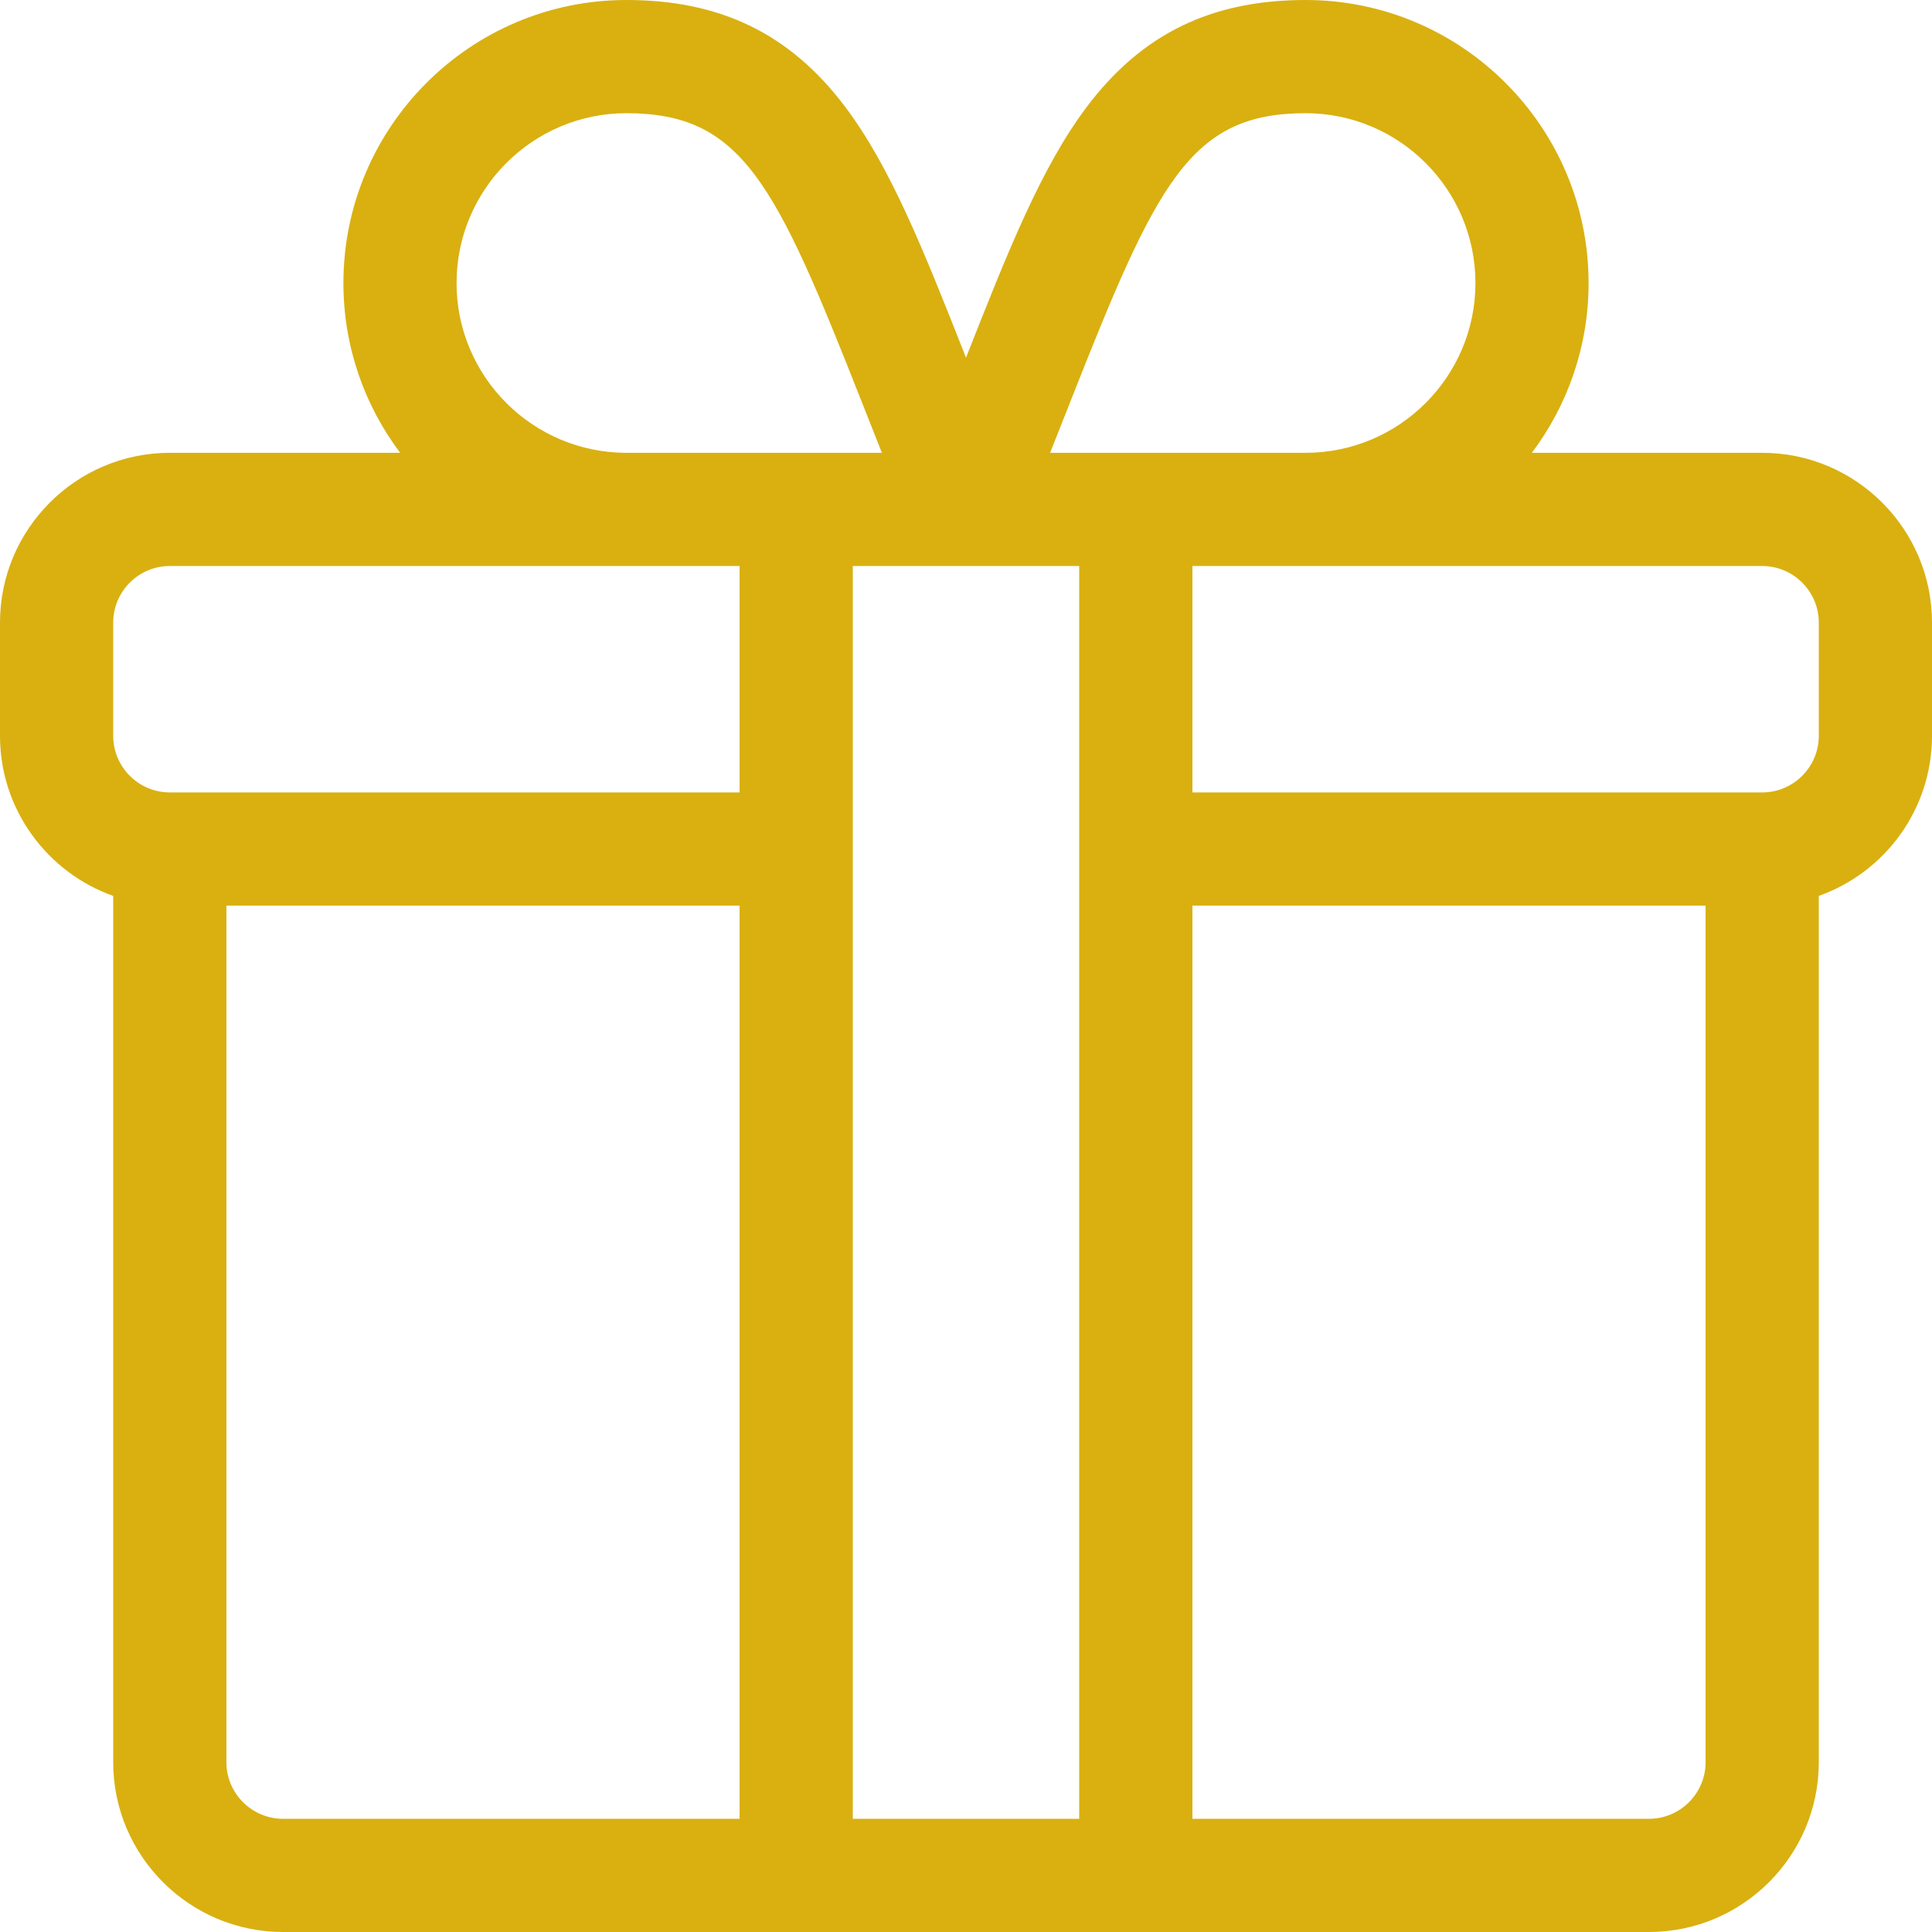 <svg xmlns="http://www.w3.org/2000/svg" fill="none" viewBox="0 0 32 32" height="32" width="32">
<path fill="#D9B010" d="M29.188 7.5H25.372C25.962 6.716 26.312 5.742 26.312 4.688C26.312 2.103 24.21 0 21.625 0C20.068 0 18.92 0.558 18.012 1.755C17.252 2.757 16.697 4.156 16 5.924C15.303 4.156 14.748 2.757 13.988 1.755C13.08 0.558 11.932 0 10.375 0C7.79 0 5.688 2.103 5.688 4.688C5.688 5.742 6.038 6.716 6.628 7.5H2.812C1.262 7.5 0 8.762 0 10.312V12.188C0 13.41 0.784 14.452 1.875 14.839V29.188C1.875 30.738 3.137 32 4.688 32H27.312C28.863 32 30.125 30.738 30.125 29.188V14.839C31.216 14.452 32 13.41 32 12.188V10.312C32 8.762 30.738 7.5 29.188 7.5ZM17.721 6.671C19.157 3.028 19.703 1.875 21.625 1.875C23.176 1.875 24.438 3.137 24.438 4.688C24.438 6.238 23.176 7.5 21.625 7.5H17.393C17.508 7.212 17.617 6.934 17.721 6.671ZM10.375 1.875C12.297 1.875 12.843 3.028 14.279 6.671C14.383 6.934 14.492 7.212 14.607 7.5H10.375C8.824 7.5 7.562 6.238 7.562 4.688C7.562 3.137 8.824 1.875 10.375 1.875ZM12.25 30.125H4.688C4.171 30.125 3.75 29.704 3.75 29.188V15H12.25V30.125ZM12.25 13.125H2.812C2.296 13.125 1.875 12.704 1.875 12.188V10.312C1.875 9.796 2.296 9.375 2.812 9.375H12.25V13.125ZM17.875 30.125H14.125V9.375H17.875V30.125ZM28.25 29.188C28.25 29.704 27.829 30.125 27.312 30.125H19.75V15H28.25V29.188ZM30.125 12.188C30.125 12.704 29.704 13.125 29.188 13.125H19.75V9.375H29.188C29.704 9.375 30.125 9.796 30.125 10.312V12.188Z"></path>
</svg>
